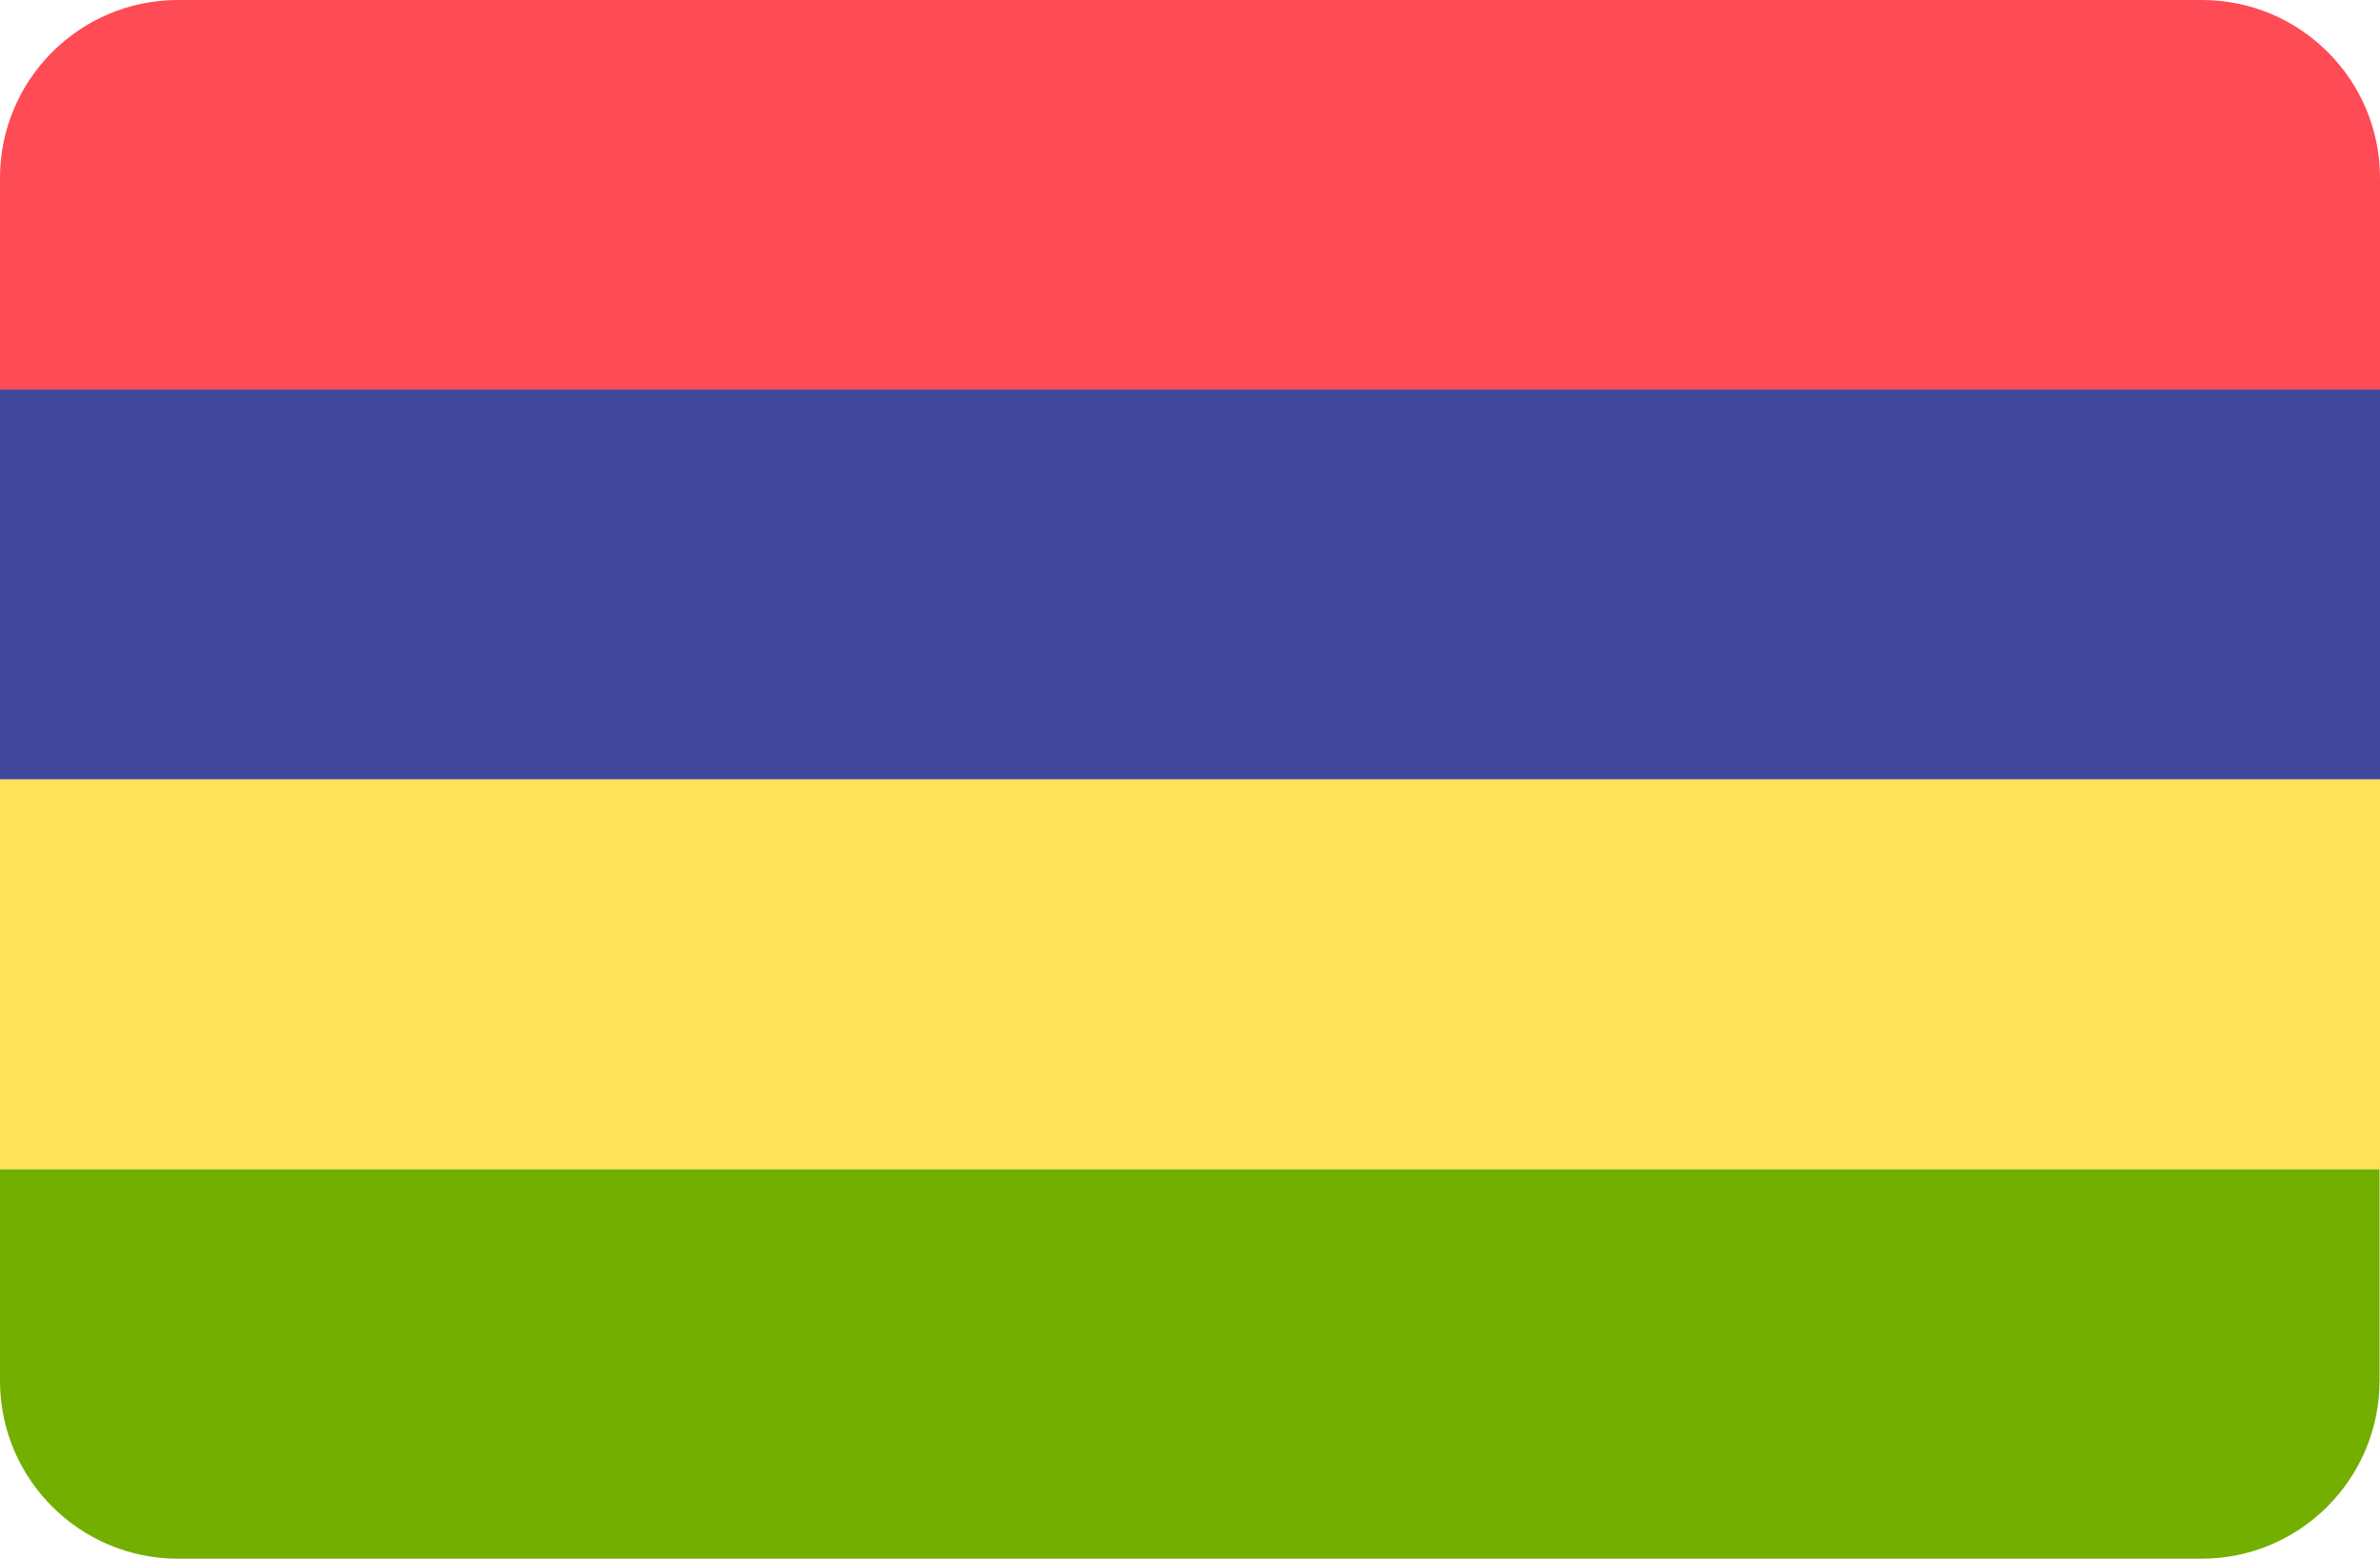 <svg xmlns="http://www.w3.org/2000/svg" viewBox="-82 506.7 512 335.4">
	<path d="M391.7 506.7H-43.7c-21.2 0-38.3 17.2-38.3 38.3v45.5h512V545c0-21.2-17.2-38.3-38.3-38.3z" fill="#ff4b55"/>
	<path fill="#41479b" d="M-82 590.5h512v83.9H-82z"/>
	<path fill="#ffe15a" d="M-82 674.4h512v83.9H-82z"/>
	<path d="M-82 803.8c0 21.2 17.2 38.3 38.3 38.3h435.3c21.2 0 38.3-17.2 38.3-38.3v-45.5H-82v45.5z" fill="#73af00"/>
</svg>